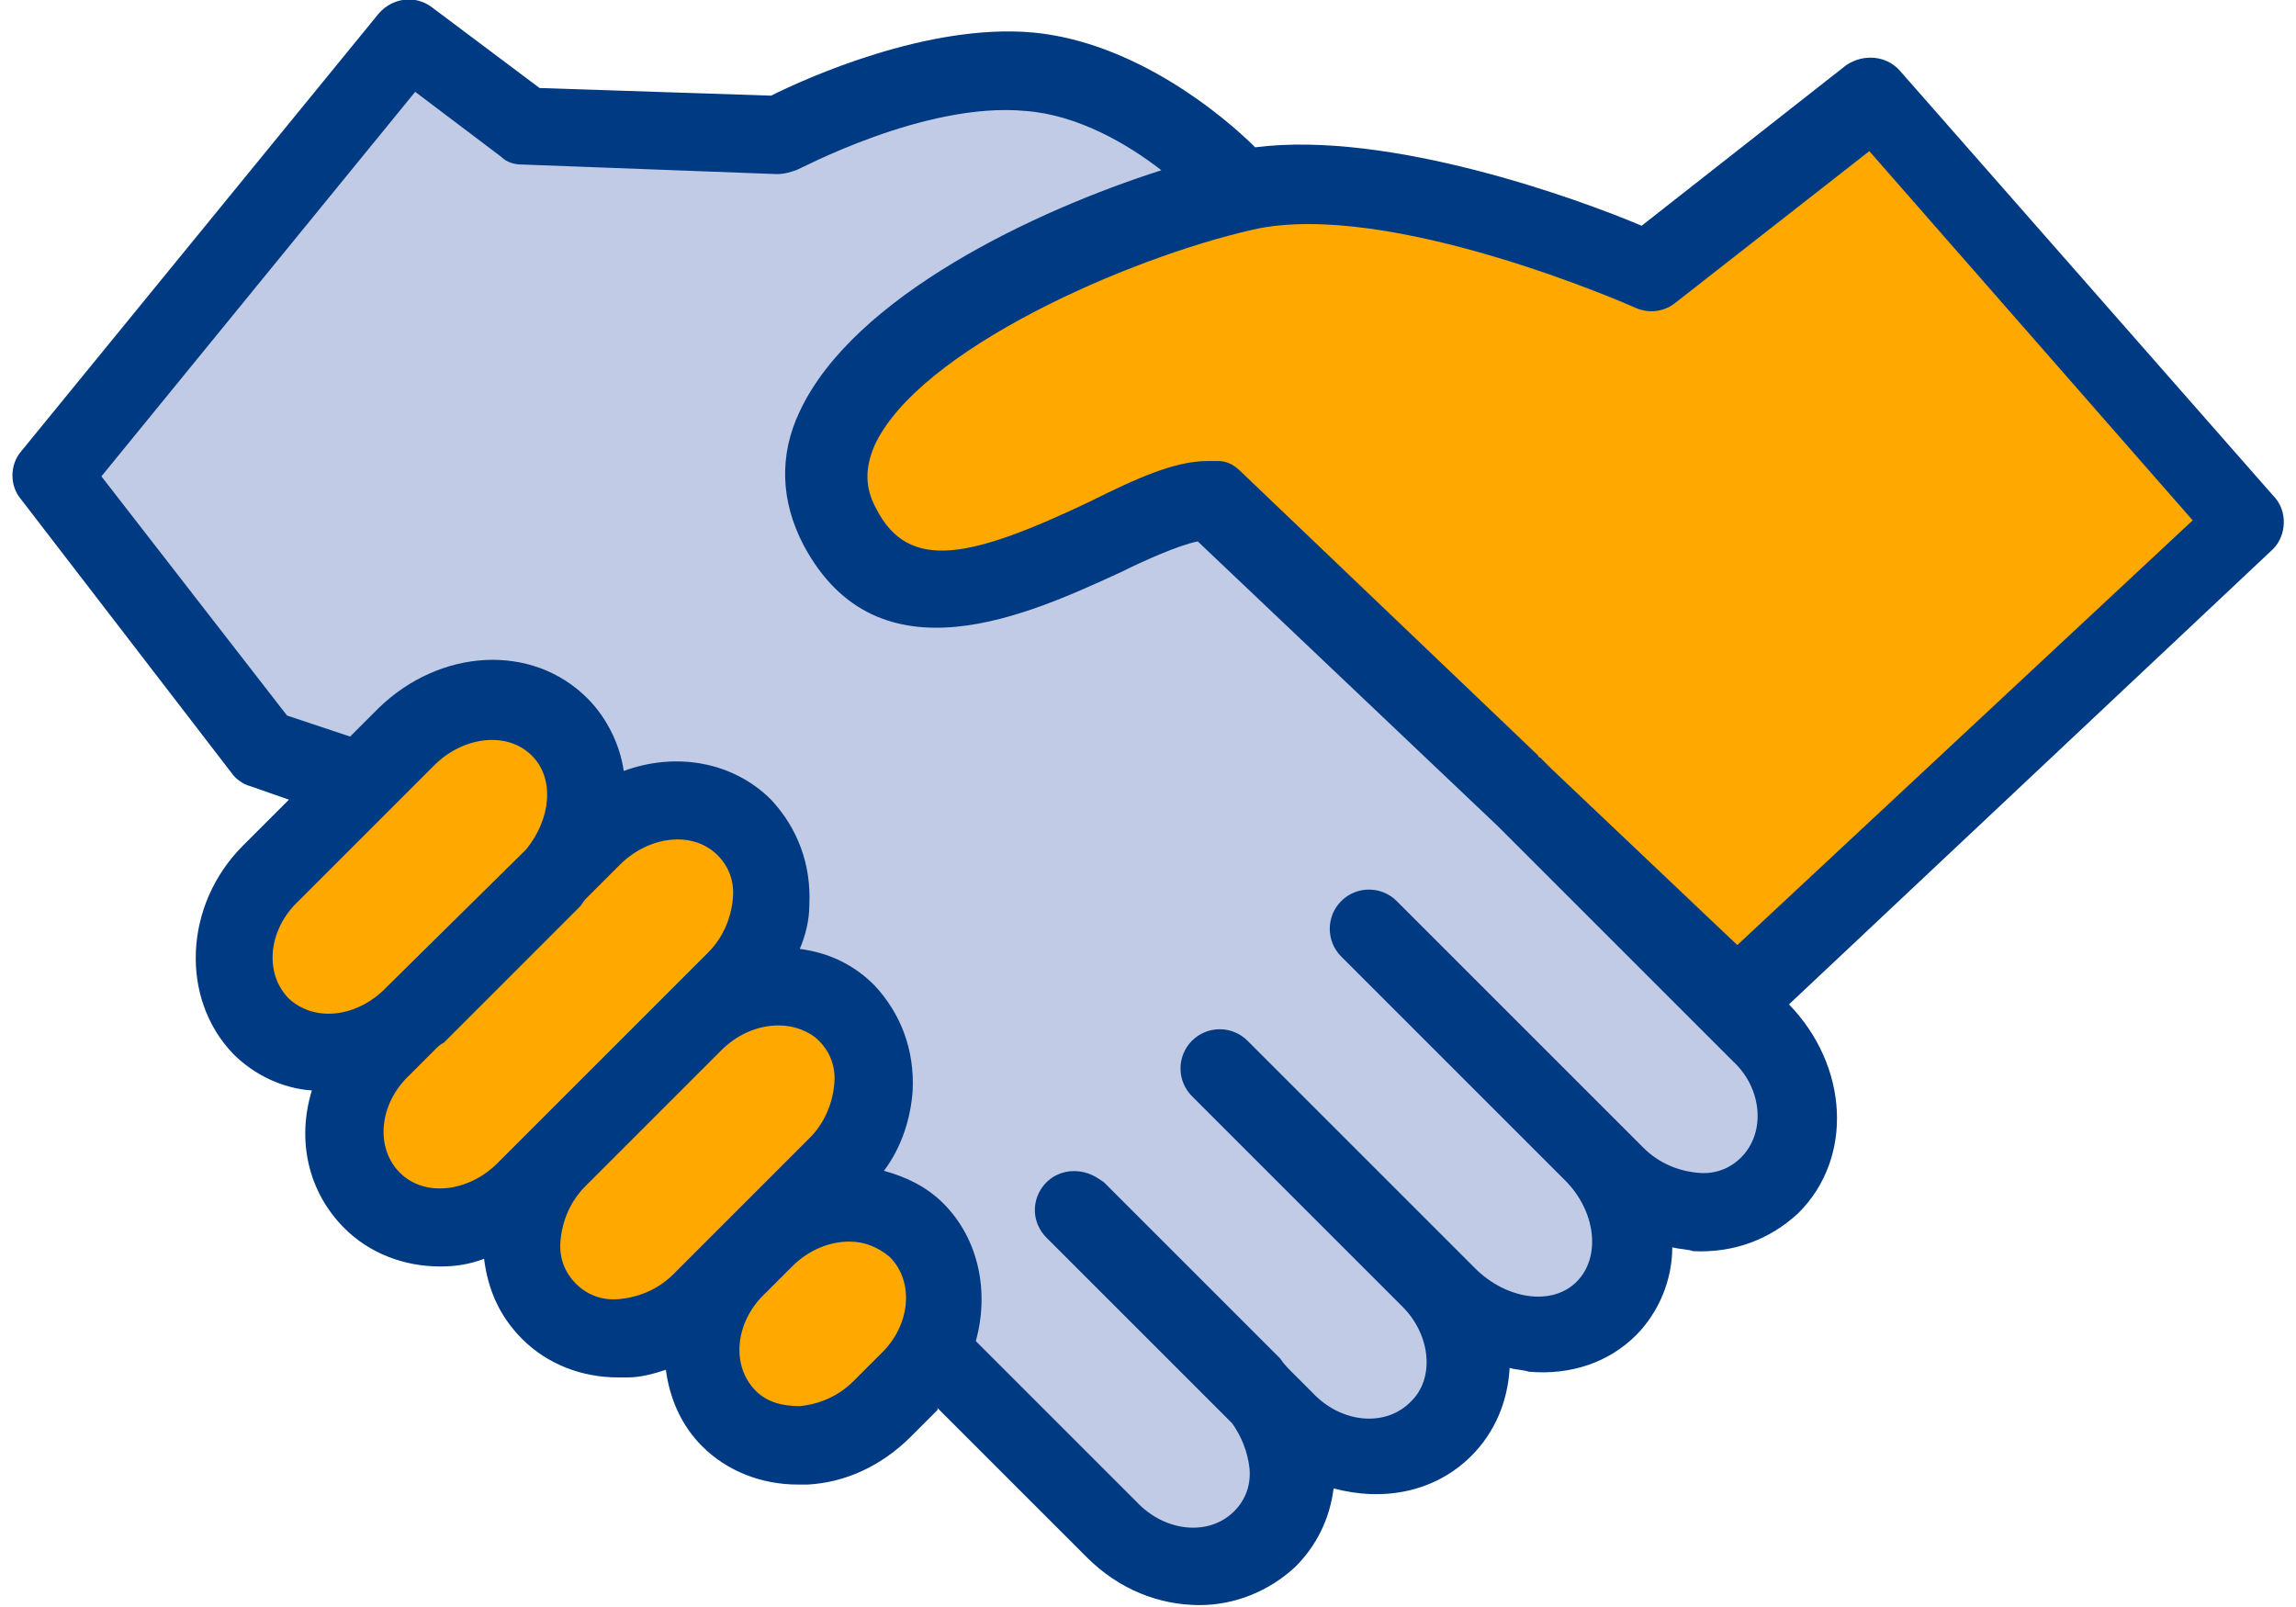 <?xml version="1.0" encoding="UTF-8"?>
<svg xmlns="http://www.w3.org/2000/svg" xmlns:xlink="http://www.w3.org/1999/xlink" version="1.1" id="Ebene_1" x="0px" y="0px" viewBox="0 0 120 84" style="enable-background:new 0 0 120 84;" xml:space="preserve">
<style type="text/css">
	.st0{fill:#C2CBE6;}
	.st1{fill:#FFA900;}
	.st2{fill:#003A83;}
</style>
<path class="st0" d="M49.1,71l9,9c2.3,2.3,5.9,2.6,8,0.5c2.1-2.1,1.9-5.6-0.5-8l-9-9l-0.3-0.2l11,11c2.3,2.3,5.9,2.6,8,0.5  c2.1-2.1,1.9-5.6-0.5-8l-11-11l0.2,0.2l11.6,11.6c2.5,2.5,6.2,2.8,8.2,0.7c2.1-2.1,1.7-5.8-0.7-8.2L71.6,48.6l12.9,12.9  c2.3,2.3,5.9,2.6,8,0.5c2.1-2.1,1.9-5.6-0.5-8l-1.2-1.7L69.6,32.1l-6.2-5.9c-3.9-0.5-15.1,9.6-19.5,1.3C39.4,19.2,57.1,11.6,65,9.9  c0,0-5.3-5.6-11.1-6.1c-5.9-0.5-13.1,3.4-13.1,3.4L27.5,6.6L21.4,2L2.7,24.9l11,14.3l4.8,1.6l2.8-2.2c2.3-2.3,5.9-2.6,8-0.5  c2.1,2.1,1.9,5.6-0.5,8l2.1-2.2c2.3-2.3,5.9-2.6,8-0.5c2.1,2.1,1.9,5.6-0.5,8l-2.1,2.1c2.3-2.3,5.9-2.6,8-0.5c2.1,2.1,1.9,5.6-0.5,8  l-3.8,3.8c2.3-2.3,5.9-2.6,8-0.5c1.6,1.6,1.8,4.1,0.8,6.3"></path>
<path class="st1" d="M44.3,53c-2.1-2.1-5.6-1.9-8,0.5l2.1-2.1c2.3-2.3,2.6-5.9,0.5-8c-2.1-2.1-5.6-1.9-8,0.5l-1.8,1.8  c2-2.3,2.1-5.6,0.2-7.6c-2.1-2.1-5.6-1.9-8,0.5l-7.1,7.1c-2.3,2.3-2.6,5.9-0.5,8c2,2,5.3,1.8,7.6-0.2L20,54.8  c-2.3,2.3-2.6,5.9-0.5,8c2.1,2.1,5.6,1.9,8-0.5l5.3-5.3l-3.6,3.6c-2.3,2.3-2.6,5.9-0.5,8c2.1,2.1,5.6,1.9,8-0.5l7.1-7.1  C46.1,58.6,46.3,55.1,44.3,53 M39.9,64.8l-1.4,1.4c-2.3,2.3-2.6,5.9-0.5,8c2.1,2.1,5.6,1.9,8-0.5l1.4-1.4c2.3-2.3,2.6-5.9,0.5-8  C45.8,62.3,42.3,62.5,39.9,64.8 M117.3,27.3L90.8,52.2L69.6,32.1l-6.2-5.9c-3.9-0.5-15.1,9.6-19.5,1.3C39.5,19.2,57.1,11.6,65,9.9  c7.8-1.7,21.2,4.2,21.2,4.2L97.8,5L117.3,27.3z"></path>
<path class="st2" d="M90.8,49.4l-9.7-9.2l-0.6-0.6c0,0-0.1,0-0.1-0.1L64.8,24.6c-0.3-0.3-0.7-0.5-1.1-0.5c-0.2,0-0.4,0-0.6,0  c-1.7,0-3.7,0.9-6.1,2.1c-6.3,3-9.5,3.7-11.2,0.4c-0.6-1.1-0.6-2.1-0.1-3.3c2.3-5,13.2-9.8,19.8-11.3c7.1-1.6,19.8,4,20,4.1  c0.7,0.3,1.5,0.2,2.1-0.3l10.1-7.9l16.9,19.3L90.8,49.4z M91,60.5c-0.6,0.6-1.4,0.9-2.3,0.8c-1-0.1-2-0.5-2.8-1.3l-1.2-1.2  c0,0-0.1-0.1-0.1-0.1L73,47.1c-0.8-0.8-2.1-0.8-2.9,0s-0.8,2.1,0,2.9l11.7,11.7c1.6,1.6,1.9,4,0.6,5.3c-1.3,1.3-3.7,0.9-5.3-0.7  l-0.8-0.8c0,0-0.1-0.1-0.1-0.1l-11-11c-0.8-0.8-2.1-0.8-2.9,0c-0.8,0.8-0.8,2.1,0,2.9l11,11c1.5,1.5,1.7,3.8,0.4,5  c-1.3,1.3-3.6,1.1-5.1-0.5l-1.1-1.1c-0.2-0.2-0.4-0.4-0.6-0.7l-9-9c-0.1-0.1-0.1-0.1-0.2-0.2l-0.3-0.2c-0.9-0.6-2.1-0.5-2.8,0.3  c-0.7,0.8-0.7,2,0.1,2.8l9.7,9.7c0.5,0.7,0.8,1.5,0.9,2.3c0.1,0.9-0.2,1.7-0.8,2.3c-1.3,1.3-3.6,1.1-5.1-0.5L51,70.1  c0.7-2.5,0.2-5.3-1.7-7.2c-0.9-0.9-2-1.4-3.1-1.7c0.9-1.2,1.4-2.7,1.5-4.2c0.1-2.1-0.6-4-2-5.5c-1.1-1.1-2.4-1.7-3.9-1.9  c0.3-0.7,0.5-1.5,0.5-2.3c0.1-2.1-0.6-4-2-5.5c-2-2-5-2.5-7.7-1.5c-0.2-1.4-0.9-2.8-1.9-3.8c-2.9-2.9-7.7-2.6-10.9,0.5l-1.5,1.5  L15,37.4L5.3,24.9L21.7,4.8l4.5,3.4c0.3,0.3,0.7,0.4,1.1,0.4l13.3,0.5c0.4,0,0.7-0.1,1-0.2c0.1,0,6.7-3.6,12-3.1  c2.7,0.2,5.3,1.7,7.1,3.1c-6.6,2.1-16.1,6.6-18.9,12.6c-1.1,2.3-1,4.7,0.2,7c3.9,7.3,11.8,3.6,16.6,1.4c1.2-0.6,3-1.4,4-1.6  l15.7,14.9l12.3,12.3C92.1,56.9,92.3,59.2,91,60.5 M44.6,72.2c-0.8,0.8-1.8,1.2-2.8,1.3c-0.9,0-1.7-0.2-2.3-0.8  c-1.3-1.3-1.1-3.6,0.5-5.1l1.4-1.4c0.9-0.9,2-1.3,3-1.3c0.8,0,1.5,0.3,2.1,0.8c1.3,1.3,1.1,3.6-0.5,5.1L44.6,72.2z M35.2,66.6  c-0.8,0.8-1.8,1.2-2.8,1.3c-0.9,0.1-1.7-0.2-2.3-0.8c-0.6-0.6-0.9-1.4-0.8-2.3c0.1-1,0.5-2,1.3-2.8l3.8-3.8l3.3-3.3  c0.9-0.9,2-1.3,3-1.3c0.8,0,1.6,0.3,2.1,0.8c0.6,0.6,0.9,1.4,0.8,2.3c-0.1,1-0.5,2-1.3,2.8L35.2,66.6z M27.7,59.1L26,60.8  c-1.5,1.5-3.8,1.8-5.1,0.5c-1.3-1.3-1.1-3.6,0.5-5.1l1.4-1.4c0.1-0.1,0.2-0.2,0.4-0.3l7.1-7.1c0.1-0.1,0.2-0.3,0.3-0.4l1.8-1.8  c1.5-1.5,3.8-1.8,5.1-0.5c0.6,0.6,0.9,1.4,0.8,2.3c-0.1,1-0.5,2-1.3,2.8l-5.5,5.5L27.7,59.1L27.7,59.1 M15.1,52.2  c-1.3-1.3-1.1-3.6,0.5-5.1l7.1-7.1c1.5-1.5,3.8-1.8,5.1-0.5c1.2,1.2,1,3.3-0.3,4.9L20,51.8C18.5,53.2,16.4,53.4,15.1,52.2   M118.8,25.9L99.3,3.7c-0.7-0.8-1.9-0.9-2.8-0.3l-10.7,8.4c-3.3-1.4-13.2-5-20.2-4.1C63.9,6,59.3,2.2,54,1.7  c-5.5-0.5-11.9,2.4-13.7,3.3L28.2,4.6l-5.6-4.2c-0.9-0.7-2.1-0.5-2.8,0.3L1.1,23.6c-0.6,0.7-0.6,1.8,0,2.5l11,14.3  c0.2,0.3,0.6,0.6,1,0.7l2,0.7l-2.4,2.4c-3.1,3.1-3.3,8-0.5,10.9c1.1,1.1,2.6,1.8,4.1,1.9c-0.8,2.6-0.2,5.3,1.7,7.2  c1.3,1.3,3.1,2,5,2c0.8,0,1.5-0.1,2.3-0.4c0.2,1.6,0.8,3,2,4.2c1.3,1.3,3.1,2,5,2c0.2,0,0.3,0,0.5,0c0.7,0,1.4-0.2,2-0.4  c0.2,1.5,0.8,2.9,1.9,4c1.3,1.3,3.1,2,5,2c0.2,0,0.3,0,0.5,0c2-0.1,3.9-1,5.4-2.5l1.4-1.4l0-0.1l7.8,7.8c1.7,1.7,3.8,2.5,5.9,2.5  c1.8,0,3.6-0.7,5-2c1.1-1.1,1.8-2.5,2-4.1c2.6,0.7,5.3,0.2,7.2-1.7c1.2-1.2,1.9-2.8,2-4.6c0.3,0.1,0.7,0.1,1,0.2  c2.2,0.2,4.2-0.5,5.6-1.9c1.2-1.2,1.9-2.9,1.9-4.6c0.4,0.1,0.8,0.1,1.1,0.2c2.1,0.1,4-0.6,5.5-2c2.9-2.9,2.6-7.7-0.5-10.9l25.3-23.8  C119.5,28,119.6,26.7,118.8,25.9"></path>
</svg>

